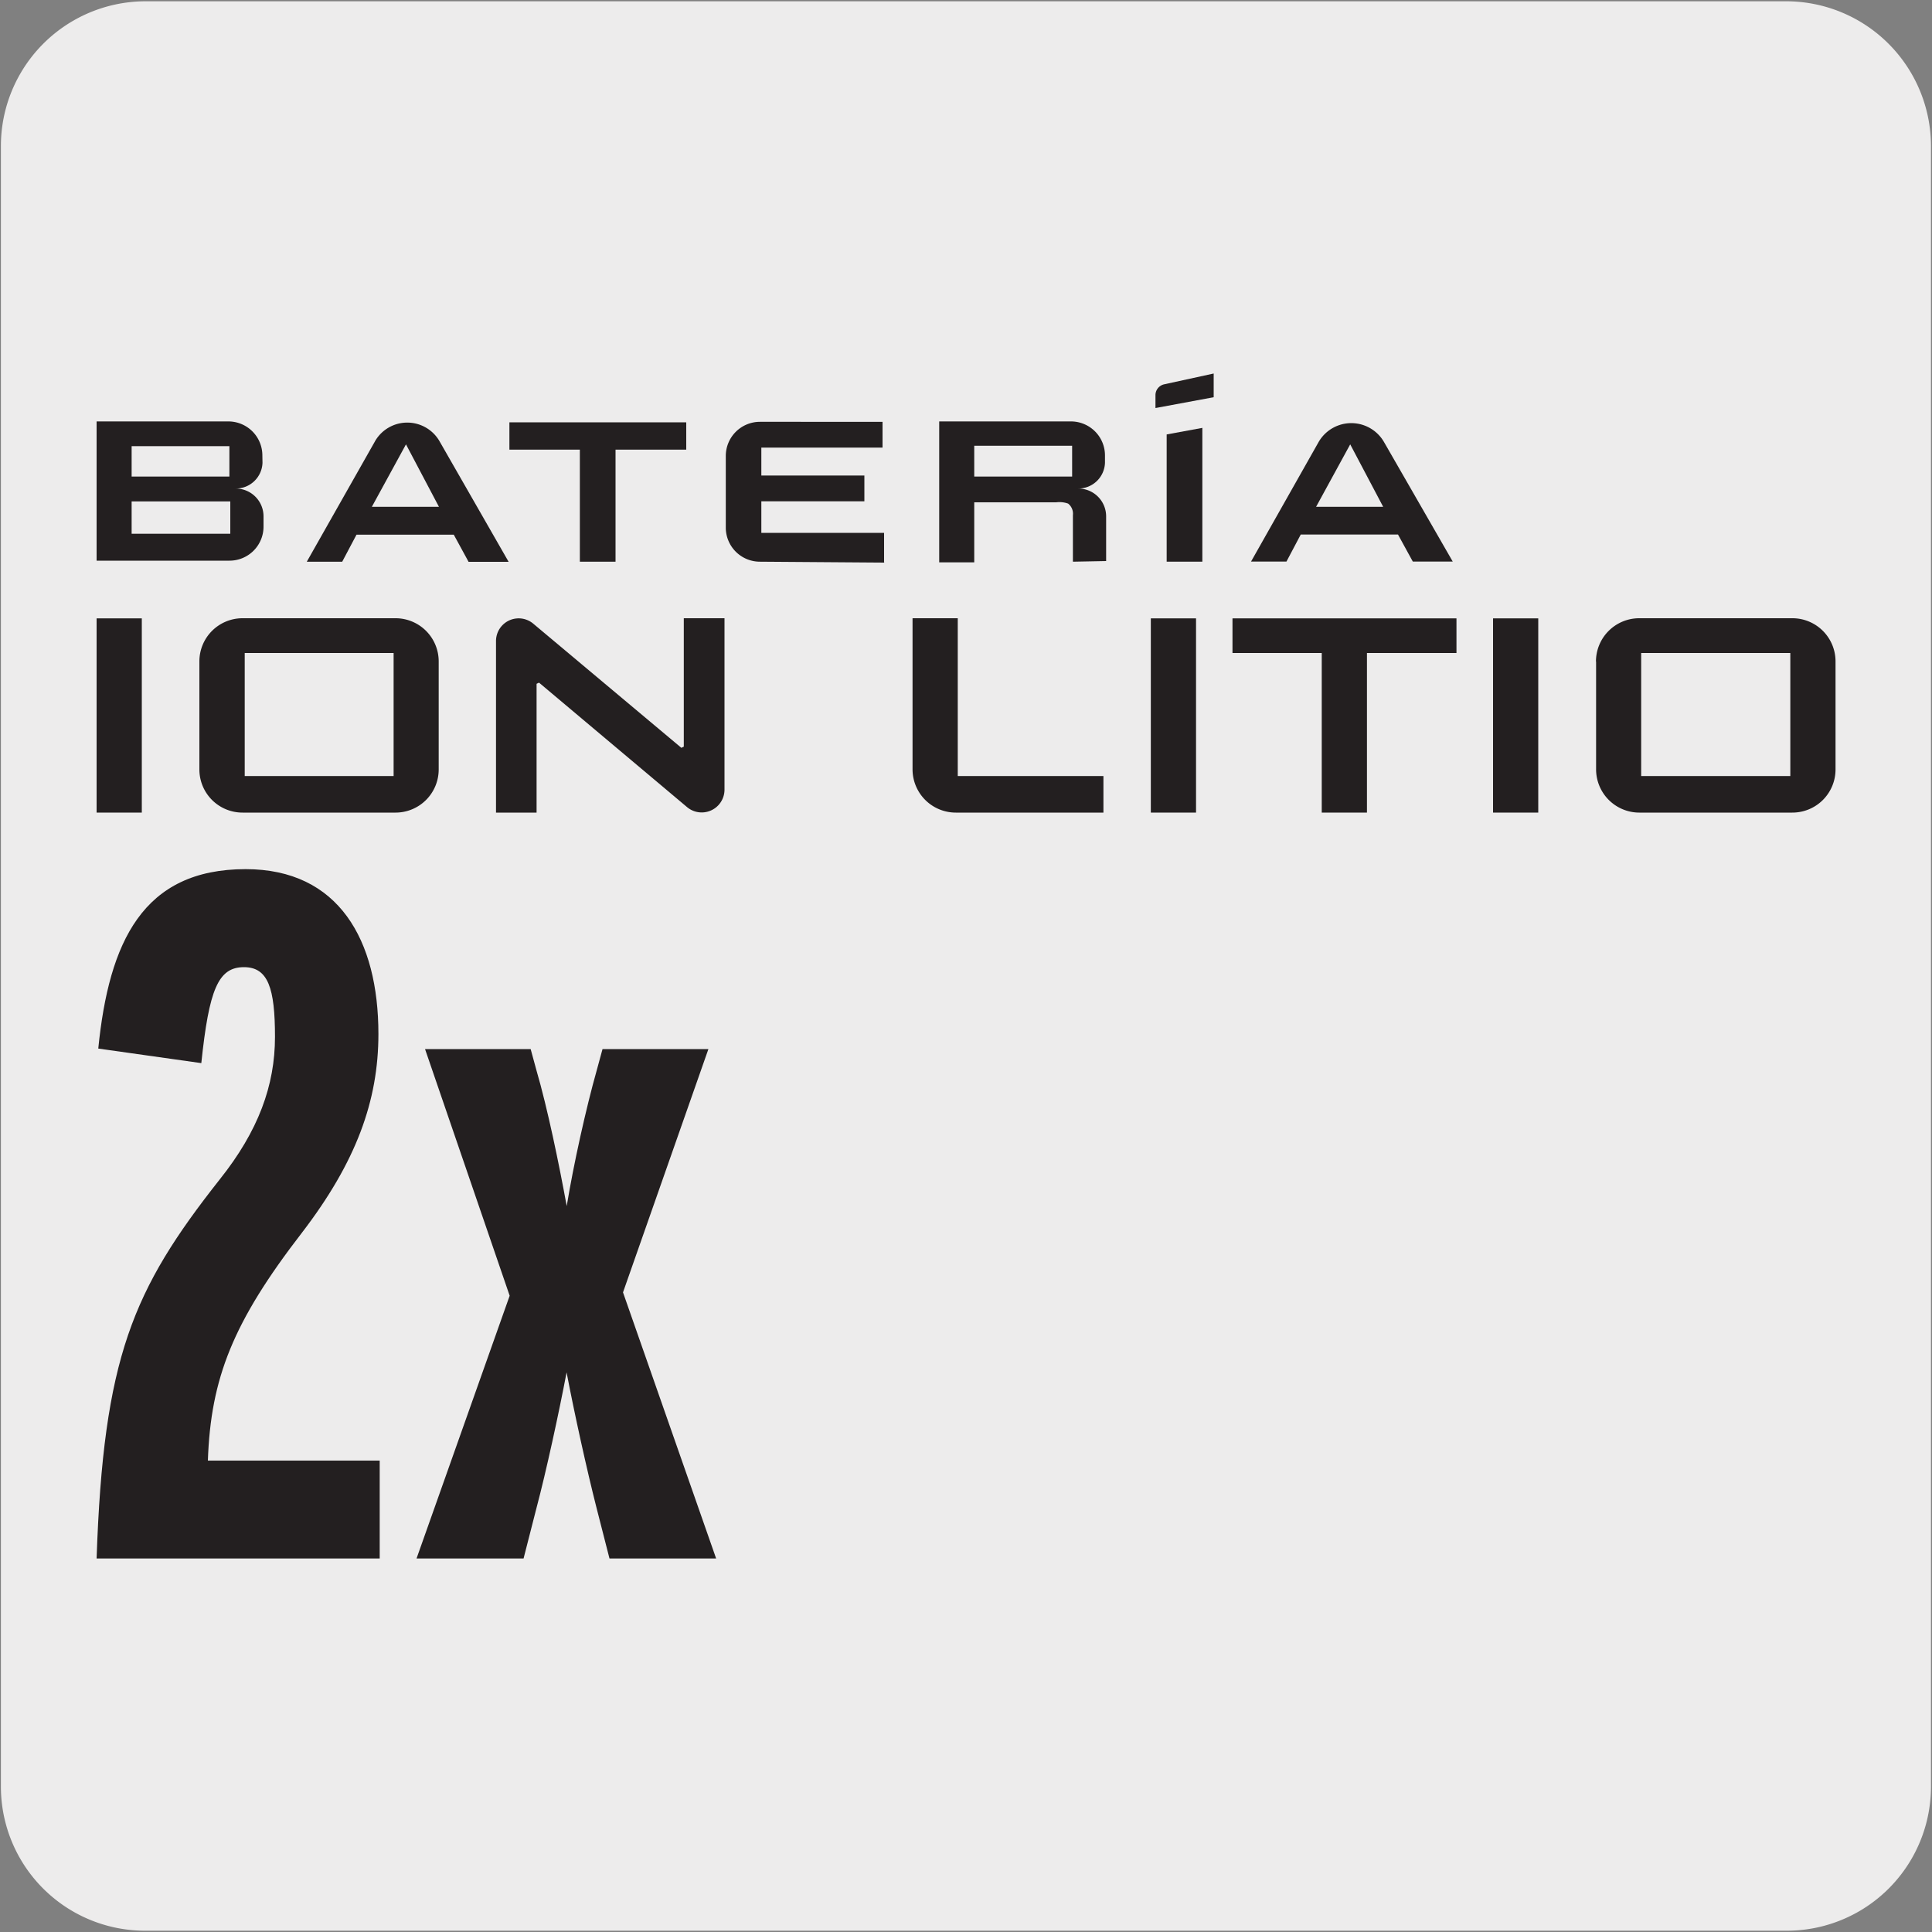 <svg xmlns="http://www.w3.org/2000/svg" viewBox="0 0 150 150"><rect x="0" y="0" width="150" height="150" fill="#808080" stroke="none"/><defs><style>.cls-1{fill:#edecec;}.cls-2{fill:#231f20;}</style></defs><title>12983-04</title><g id="Capa_2" data-name="Capa 2"><path class="cls-1" d="M11.32.1H138.64a11.25,11.25,0,0,1,11.28,11.21v127.4a11.19,11.19,0,0,1-11.2,11.19H11.27A11.19,11.19,0,0,1,.07,138.71h0V11.34A11.24,11.24,0,0,1,11.32.1Z"/></g><g id="Capa_3" data-name="Capa 3"><rect class="cls-2" x="7.5" y="48.01" width="3.51" height="15.08"/><path class="cls-2" d="M30.56,60.25H19V50.7H30.56ZM15.48,51.37v8.36a3.35,3.35,0,0,0,3.36,3.36H30.71a3.35,3.35,0,0,0,3.35-3.36V51.37A3.35,3.35,0,0,0,30.71,48H18.84a3.35,3.35,0,0,0-3.36,3.36"/><path class="cls-2" d="M139,60.25H127.42V50.7H139Zm-15.08-8.88v8.36a3.36,3.36,0,0,0,3.36,3.36h11.87a3.35,3.35,0,0,0,3.36-3.36V51.37A3.35,3.35,0,0,0,139.14,48H127.27a3.36,3.36,0,0,0-3.36,3.36"/><path class="cls-2" d="M52.9,58.06l.19-.09V48h3.16V61.32a1.77,1.77,0,0,1-2.9,1.35L41.85,53l-.19.09v10H38.51V49.77a1.76,1.76,0,0,1,2.89-1.35Z"/><rect class="cls-2" x="89.35" y="48.01" width="3.51" height="15.08"/><polygon class="cls-2" points="106.13 50.7 106.13 63.09 102.62 63.09 102.62 50.7 95.69 50.7 95.69 48.01 113.08 48.01 113.08 50.7 106.13 50.7"/><rect class="cls-2" x="115.92" y="48.01" width="3.51" height="15.08"/><path class="cls-2" d="M85.67,63.09V60.25H74.36V48H70.85V59.73a3.36,3.36,0,0,0,3.36,3.36Z"/><polygon class="cls-2" points="47.79 34.91 47.79 43.61 45.02 43.61 45.02 34.91 39.55 34.91 39.55 32.79 53.28 32.79 53.28 34.91 47.79 34.91"/><path class="cls-2" d="M68.64,43.61V41.37H59.11V38.92h8v-2h-8V34.75h9.41v-2H59a2.65,2.65,0,0,0-2.65,2.65V41A2.65,2.65,0,0,0,59,43.61l9.65.07"/><polygon class="cls-2" points="90.58 43.61 90.58 33.73 93.35 33.22 93.35 43.61 90.58 43.61"/><path class="cls-2" d="M94.23,29v1.84l-4.52.84v-1a.86.86,0,0,1,.67-.84Z"/><path class="cls-2" d="M20.38,35.93a2.07,2.07,0,0,1-2.08,2,2.16,2.16,0,0,1,2.16,2.15v.8a2.64,2.64,0,0,1-2.65,2.65l-10.31,0V32.72H17.72a2.64,2.64,0,0,1,2.65,2.65Zm-2.5,3H10.22v2.51h7.66Zm-.07-4.29H10.22V37h7.59Z"/><path class="cls-2" d="M83.3,43.61V40a1,1,0,0,0-.37-.9A2,2,0,0,0,82,39H75.64v4.66H72.92V32.72H83.14a2.64,2.64,0,0,1,2.65,2.65v.56a2.07,2.07,0,0,1-2.07,2,2.16,2.16,0,0,1,2.16,2.15v3.48Zm-.06-9h-7.6V37h7.6Z"/><path class="cls-2" d="M107.46,34.33a2.93,2.93,0,0,0-5.09,0l-5.24,9.27h2.75l1.11-2.1h7.55l1.15,2.1h3.1Zm-78.35-.06-5.29,9.34h2.75l1.11-2.1h7.55l1.15,2.11h3.11l-5.37-9.37a2.89,2.89,0,0,0-5,0m73.06,5.1,2.65-4.85,2.56,4.85Zm-73.31,0,2.65-4.85,2.56,4.85Z"/><path class="cls-2" d="M7.5,121c.53-15.58,2.79-20.85,9.56-29.43,3-3.76,4.29-7.3,4.29-11.07s-.53-5.41-2.41-5.41c-2,0-2.71,1.73-3.31,7.45l-8-1.13c.83-8.28,3.46-13.93,11.44-13.93,7.23,0,10.31,5.5,10.31,12.8,0,5.19-1.73,9.94-5.94,15.43-5.35,6.93-7.08,11.29-7.3,17.69H29.48V121Z"/><path class="cls-2" d="M47.32,121l-1-3.91c-.75-2.94-1.73-7.38-2.33-10.54-.6,3.16-1.58,7.68-2.34,10.54l-1,3.91H32.34l7.23-20.4L33,81.45h8.2l.45,1.65C42.5,86,43.41,90.4,44,93.64c.53-3.24,1.5-7.6,2.33-10.54l.45-1.65H55l-6.63,18.89L55.6,121Z"/></g></svg>